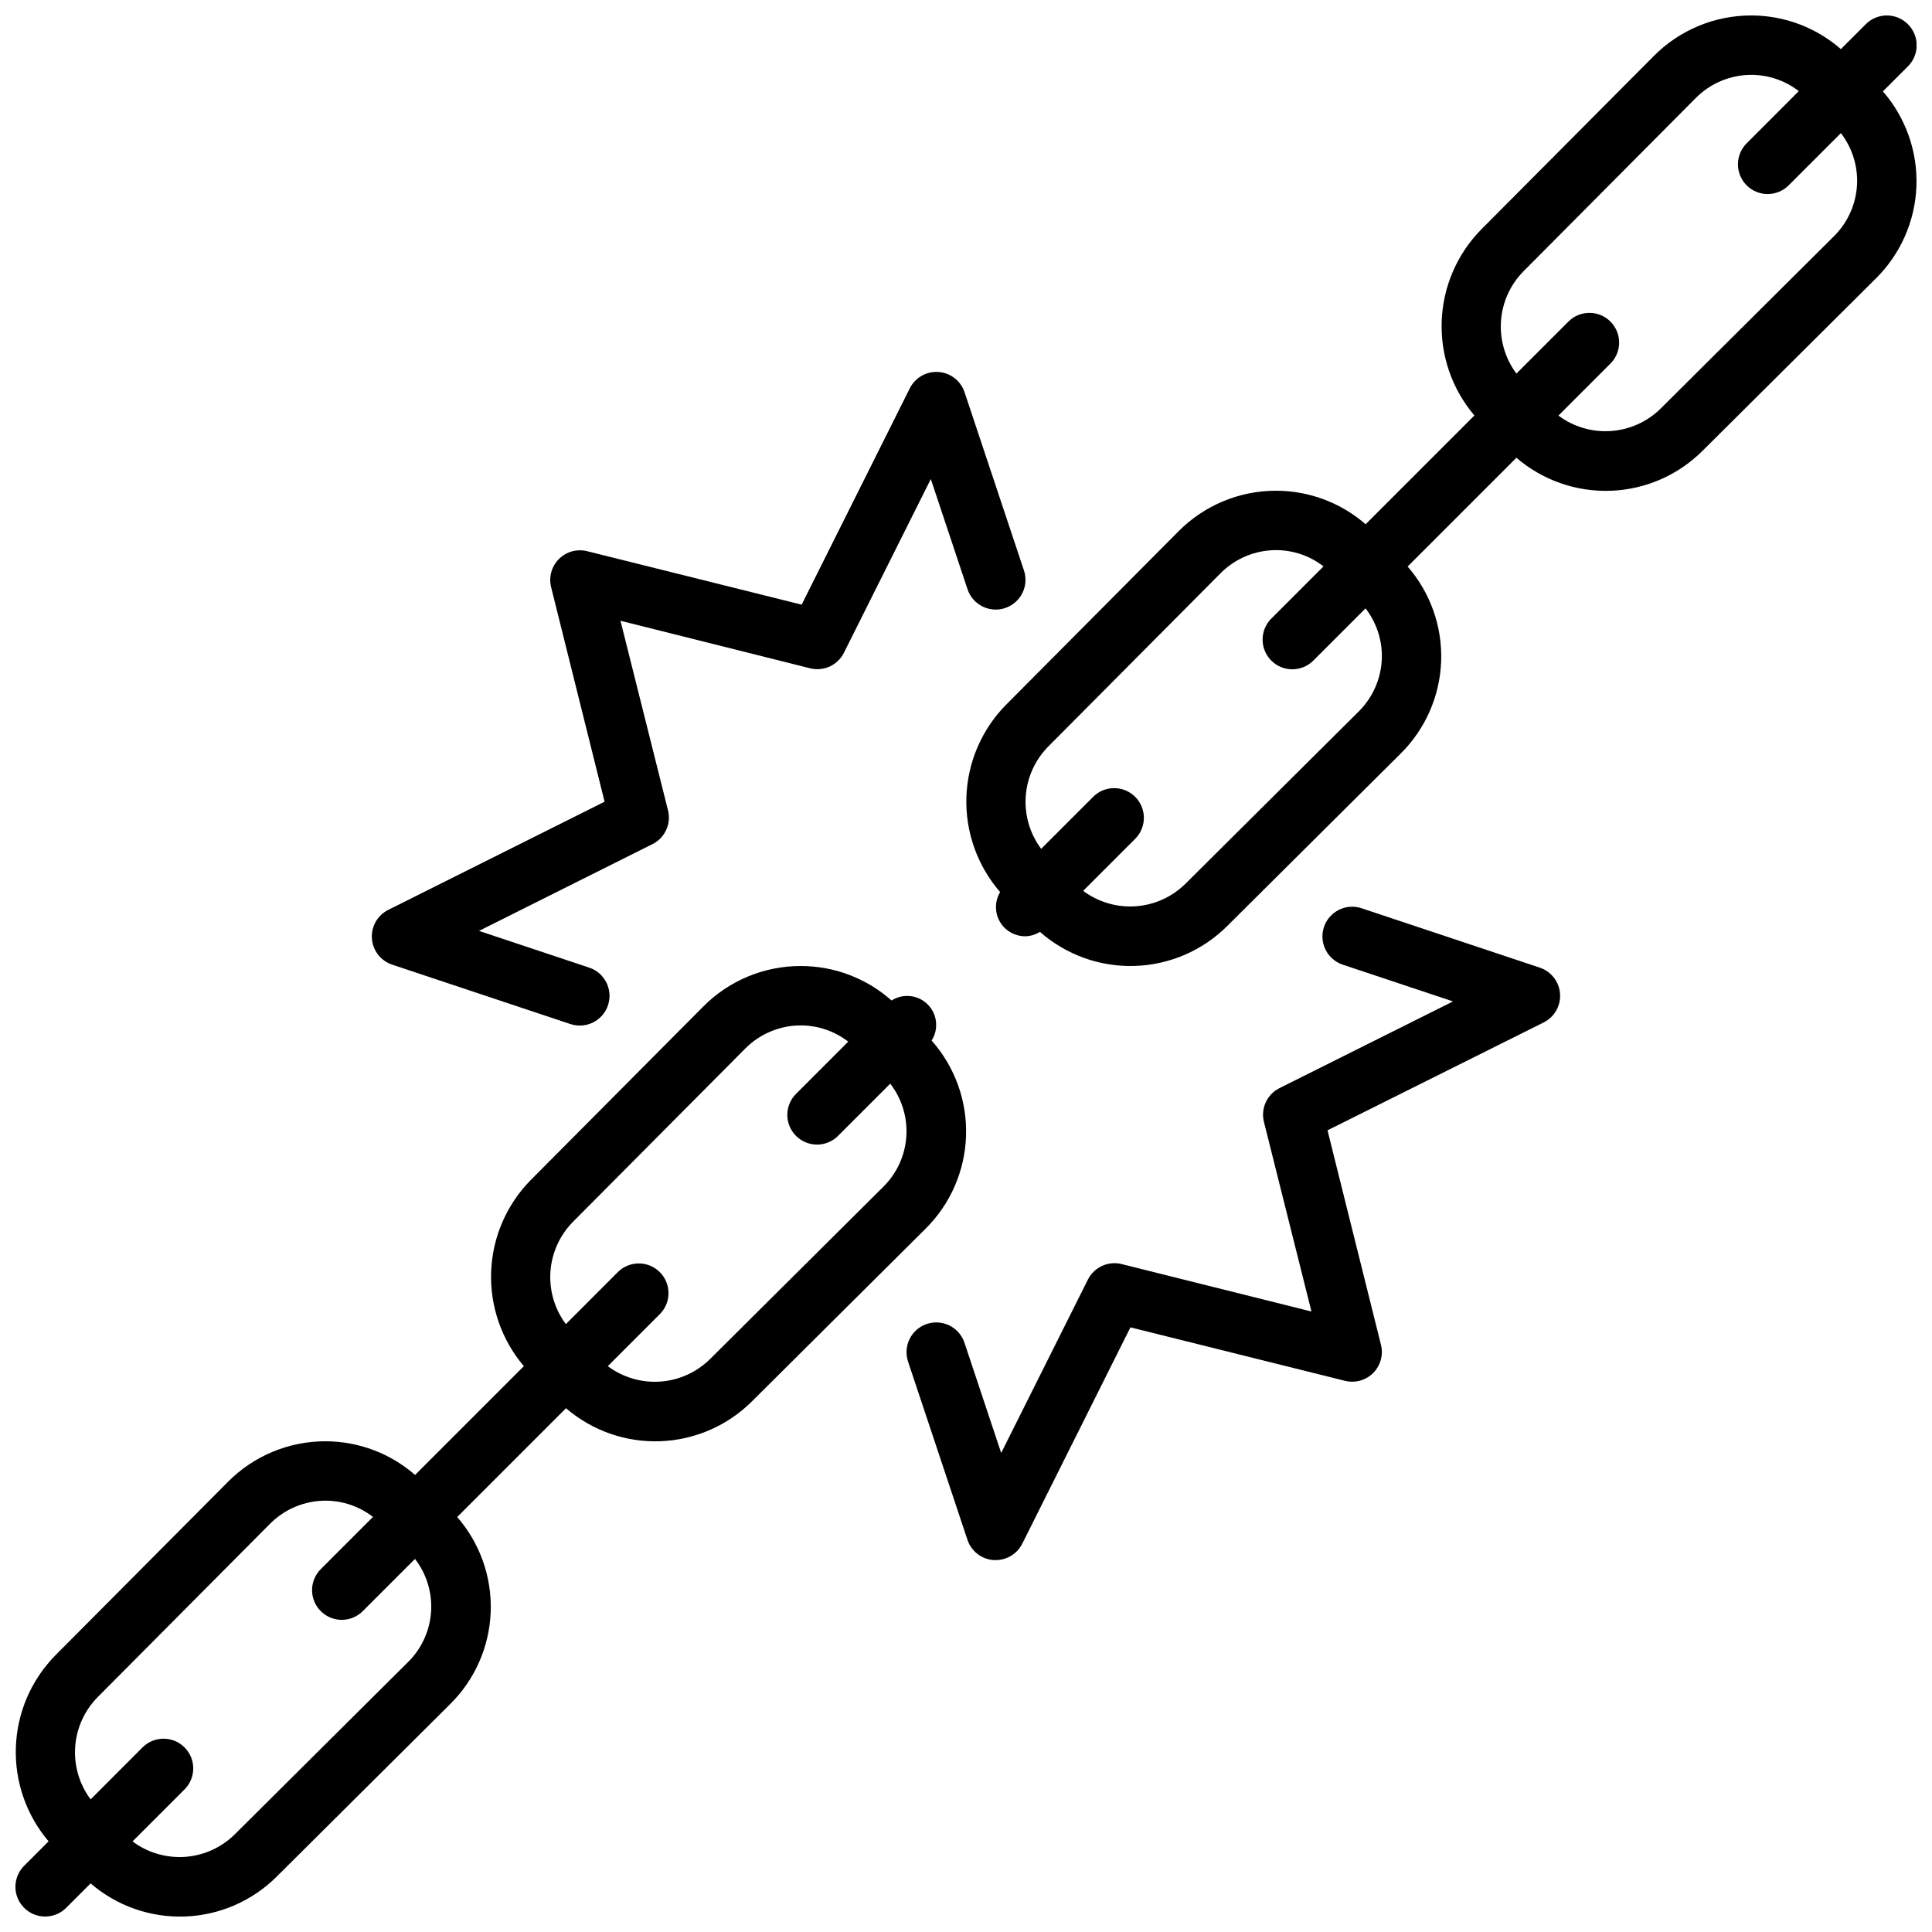 <?xml version="1.0" encoding="UTF-8"?>
<!-- Uploaded to: ICON Repo, www.svgrepo.com, Generator: ICON Repo Mixer Tools -->
<svg width="800px" height="800px" version="1.1" viewBox="144 144 512 512" xmlns="http://www.w3.org/2000/svg">
 <defs>
  <clipPath id="b">
   <path d="m148.09 400h252.91v251.9h-252.91z"/>
  </clipPath>
  <clipPath id="a">
   <path d="m400 148.09h251.9v252.91h-251.9z"/>
  </clipPath>
 </defs>
 <g clip-path="url(#b)">
  <path d="m150.4 649.6c3.074 3.07 8.059 3.07 11.133 0l6.481-6.481c6.938 5.981 15.883 9.117 25.039 8.773 9.156-0.34 17.844-4.133 24.316-10.613l45.918-45.656v-0.004c6.559-6.477 10.402-15.211 10.75-24.426 0.348-9.211-2.824-18.211-8.875-25.168l28.836-28.836h-0.004c6.941 5.973 15.883 9.098 25.031 8.75 9.148-0.348 17.828-4.137 24.297-10.613l45.918-45.656v-0.004c6.609-6.527 10.465-15.344 10.77-24.629 0.309-9.285-2.957-18.336-9.125-25.285 1.941-3.039 1.508-7.019-1.039-9.57-2.551-2.551-6.535-2.984-9.574-1.043-6.613-5.875-15.152-9.125-24-9.137h-0.047c-9.73-0.02-19.059 3.867-25.898 10.781l-45.656 45.918h-0.004c-6.418 6.508-10.168 15.18-10.508 24.312-0.34 9.137 2.75 18.066 8.668 25.031l-28.828 28.828c-6.559-5.727-14.965-8.895-23.672-8.922h-0.047c-9.73-0.016-19.062 3.867-25.906 10.785l-45.656 45.895c-6.422 6.508-10.172 15.18-10.512 24.312-0.34 9.133 2.75 18.062 8.668 25.031l-6.473 6.473v-0.004c-1.48 1.477-2.316 3.484-2.316 5.578s0.836 4.102 2.316 5.578zm145.43-181.79 45.656-45.918c3.902-3.941 9.219-6.152 14.762-6.148 4.543 0.016 8.953 1.527 12.547 4.305l-13.746 13.746h0.004c-1.52 1.469-2.387 3.484-2.406 5.594-0.016 2.113 0.812 4.141 2.309 5.637 1.492 1.492 3.523 2.32 5.633 2.305 2.113-0.02 4.129-0.887 5.594-2.402l13.746-13.746c3.082 3.996 4.598 8.98 4.258 14.016-0.34 5.035-2.508 9.77-6.102 13.316l-45.918 45.656c-3.543 3.504-8.227 5.621-13.199 5.965s-9.902-1.105-13.895-4.09l13.879-13.879c2.981-3.09 2.941-8-0.098-11.035-3.035-3.035-7.945-3.078-11.035-0.098l-13.855 13.871c-2.981-3.992-4.43-8.922-4.09-13.891 0.344-4.973 2.457-9.656 5.957-13.203zm-125.95 125.95 45.656-45.918h0.004c3.898-3.941 9.215-6.152 14.758-6.148 4.543 0.012 8.953 1.527 12.547 4.305l-13.746 13.746h0.004c-1.52 1.465-2.387 3.481-2.402 5.594-0.02 2.109 0.812 4.141 2.305 5.633 1.492 1.496 3.523 2.324 5.633 2.309 2.113-0.02 4.129-0.887 5.594-2.406l13.746-13.746v0.004c3.082 3.992 4.598 8.98 4.258 14.016-0.34 5.035-2.508 9.77-6.102 13.316l-45.918 45.656h0.004c-3.547 3.508-8.23 5.625-13.203 5.969-4.973 0.344-9.902-1.109-13.895-4.094l13.879-13.879c2.984-3.09 2.941-8-0.098-11.035-3.035-3.039-7.945-3.078-11.035-0.098l-13.852 13.871c-2.984-3.992-4.434-8.922-4.094-13.895 0.344-4.969 2.457-9.652 5.957-13.199z"/>
 </g>
 <g clip-path="url(#a)">
  <path d="m649.6 150.4c-3.074-3.07-8.059-3.07-11.133 0l-6.613 6.613c-6.559-5.723-14.961-8.891-23.668-8.918h-0.059c-9.727-0.016-19.059 3.871-25.898 10.793l-45.656 45.887c-6.418 6.504-10.168 15.176-10.508 24.309-0.344 9.133 2.75 18.059 8.664 25.023l-28.828 28.828h0.004c-6.566-5.715-14.969-8.871-23.672-8.887h-0.055c-9.73-0.016-19.059 3.871-25.898 10.793l-45.656 45.918h-0.004c-6.469 6.555-10.227 15.309-10.516 24.516-0.293 9.203 2.902 18.18 8.941 25.133-1.82 3.039-1.352 6.926 1.141 9.445 1.48 1.461 3.481 2.281 5.559 2.273 1.363-0.043 2.691-0.445 3.852-1.164 6.926 6.09 15.914 9.316 25.133 9.023 9.223-0.293 17.984-4.082 24.516-10.598l45.918-45.656c6.559-6.481 10.402-15.215 10.75-24.426 0.348-9.215-2.828-18.215-8.879-25.168l28.828-28.828c6.941 5.969 15.879 9.094 25.027 8.75 9.148-0.34 17.828-4.125 24.305-10.594l45.918-45.656c6.559-6.481 10.406-15.215 10.754-24.426 0.348-9.215-2.828-18.211-8.879-25.168l6.613-6.613c1.496-1.477 2.34-3.496 2.34-5.602s-0.844-4.121-2.34-5.602zm-139.39 167.4c0.004 5.543-2.207 10.855-6.148 14.758l-45.918 45.656c-3.547 3.504-8.23 5.617-13.203 5.957-4.969 0.344-9.898-1.109-13.891-4.09l13.879-13.879c2.981-3.09 2.938-7.996-0.098-11.035-3.035-3.035-7.945-3.078-11.035-0.094l-13.879 13.879c-2.981-3.996-4.434-8.926-4.09-13.895 0.344-4.973 2.457-9.656 5.957-13.203l45.656-45.918c3.902-3.938 9.215-6.152 14.762-6.148 4.543 0.012 8.953 1.527 12.547 4.309l-13.746 13.746v-0.004c-1.516 1.469-2.383 3.484-2.402 5.594-0.016 2.113 0.812 4.144 2.305 5.637 1.496 1.492 3.523 2.324 5.637 2.305 2.109-0.02 4.125-0.883 5.594-2.402l13.746-13.746c2.785 3.602 4.309 8.02 4.328 12.574zm125.95-125.95c0.004 5.543-2.211 10.859-6.148 14.758l-45.918 45.656v0.004c-3.543 3.504-8.23 5.617-13.203 5.961-4.973 0.34-9.902-1.113-13.891-4.098l13.879-13.879h-0.004c2.984-3.086 2.941-7.996-0.094-11.035-3.039-3.035-7.945-3.078-11.035-0.094l-13.879 13.879c-2.981-3.992-4.434-8.922-4.09-13.895 0.34-4.973 2.453-9.656 5.957-13.203l45.656-45.918c3.902-3.938 9.215-6.152 14.762-6.148 4.543 0.016 8.953 1.527 12.547 4.309l-13.723 13.742c-1.52 1.469-2.383 3.484-2.402 5.594-0.02 2.113 0.812 4.144 2.305 5.637 1.496 1.492 3.523 2.324 5.637 2.305 2.109-0.02 4.125-0.883 5.594-2.402l13.746-13.746h-0.004c2.781 3.606 4.293 8.023 4.309 12.574z"/>
 </g>
 <path d="m367.68 316.93 22.996-45.98 9.73 29.207-0.004-0.004c1.379 4.133 5.84 6.363 9.973 4.988 1.98-0.66 3.621-2.082 4.559-3.953 0.934-1.867 1.09-4.035 0.426-6.016l-15.742-47.23v-0.004c-1.008-3.019-3.734-5.137-6.91-5.359-3.176-0.227-6.176 1.48-7.598 4.328l-28.66 57.332-56.844-14.168h-0.004c-2.68-0.672-5.519 0.113-7.473 2.066-1.957 1.953-2.742 4.793-2.074 7.473l14.168 56.852-57.324 28.66v0.004c-2.852 1.422-4.566 4.422-4.34 7.602 0.227 3.18 2.348 5.91 5.371 6.914l47.23 15.742h0.004c4.129 1.375 8.59-0.859 9.965-4.988 1.375-4.133-0.859-8.594-4.992-9.969l-29.199-9.73 45.973-22.996 0.004 0.004c3.301-1.648 5.012-5.371 4.117-8.949l-12.594-50.246 50.246 12.594c3.606 0.91 7.359-0.828 8.996-4.172z"/>
 <path d="m432.32 483.07-22.996 45.98-9.73-29.207 0.004 0.004c-1.375-4.129-5.84-6.363-9.969-4.988-4.133 1.379-6.363 5.84-4.988 9.973l15.742 47.23c1.008 3.035 3.746 5.16 6.938 5.375h0.559c2.981 0 5.703-1.684 7.035-4.352l28.66-57.324 56.844 14.168h0.004c2.684 0.672 5.519-0.113 7.477-2.066 1.953-1.953 2.742-4.789 2.07-7.473l-14.168-56.844 57.285-28.59c2.852-1.422 4.566-4.426 4.34-7.606-0.227-3.18-2.348-5.906-5.371-6.914l-47.23-15.742c-4.133-1.375-8.594 0.859-9.969 4.992-1.371 4.129 0.863 8.59 4.992 9.965l29.207 9.738-45.98 22.977h-0.004c-3.297 1.652-5.012 5.371-4.117 8.953l12.594 50.246-50.246-12.555h0.004c-3.578-0.922-7.312 0.766-8.984 4.059z"/>
</svg>